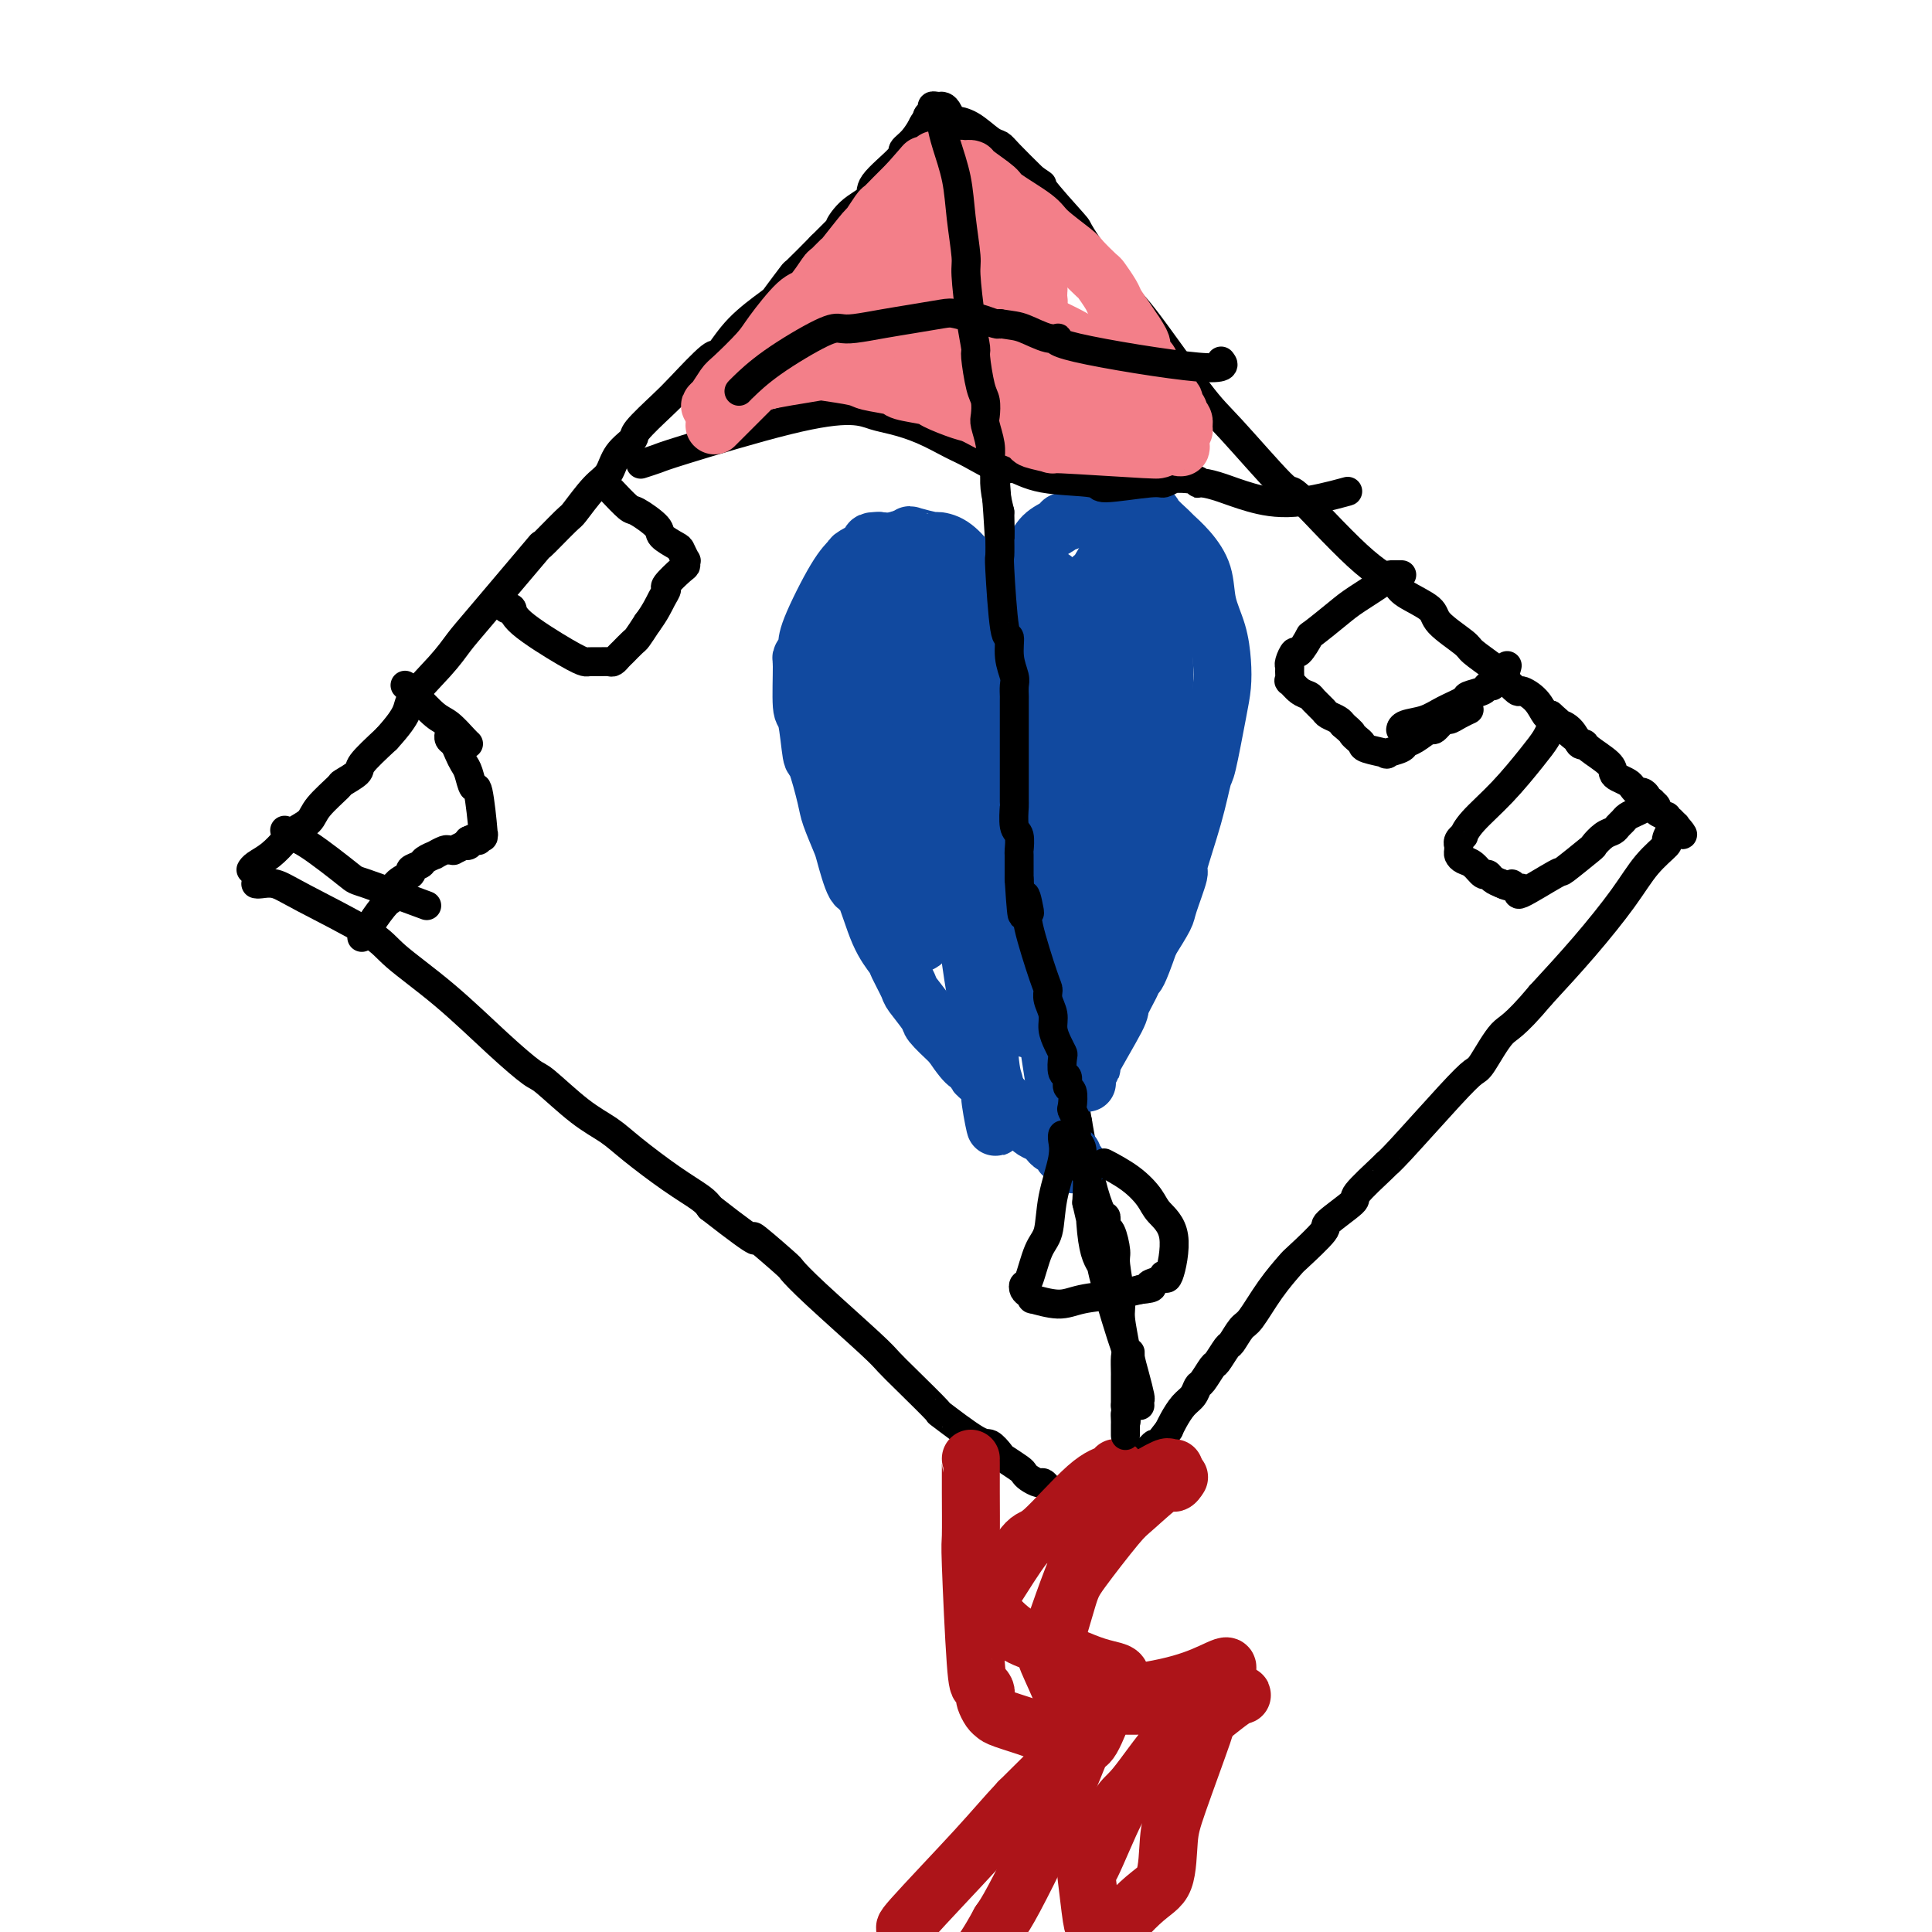 <svg viewBox='0 0 400 400' version='1.1' xmlns='http://www.w3.org/2000/svg' xmlns:xlink='http://www.w3.org/1999/xlink'><g fill='none' stroke='#000000' stroke-width='6' stroke-linecap='round' stroke-linejoin='round'><path d='M52,180c0.001,-0.001 0.002,-0.003 0,0c-0.002,0.003 -0.006,0.010 0,0c0.006,-0.010 0.022,-0.037 0,0c-0.022,0.037 -0.082,0.137 0,0c0.082,-0.137 0.305,-0.512 1,-1c0.695,-0.488 1.860,-1.091 3,-2c1.140,-0.909 2.254,-2.125 3,-3c0.746,-0.875 1.125,-1.410 2,-2c0.875,-0.590 2.246,-1.237 3,-2c0.754,-0.763 0.892,-1.644 2,-3c1.108,-1.356 3.186,-3.186 4,-4c0.814,-0.814 0.362,-0.610 1,-1c0.638,-0.390 2.364,-1.374 3,-2c0.636,-0.626 0.182,-0.893 1,-2c0.818,-1.107 2.909,-3.053 5,-5'/><path d='M80,153c5.156,-5.634 4.047,-6.221 5,-8c0.953,-1.779 3.970,-4.752 6,-7c2.030,-2.248 3.073,-3.773 4,-5c0.927,-1.227 1.737,-2.156 5,-6c3.263,-3.844 8.978,-10.602 11,-13c2.022,-2.398 0.352,-0.437 1,-1c0.648,-0.563 3.614,-3.652 5,-5c1.386,-1.348 1.192,-0.956 2,-2c0.808,-1.044 2.619,-3.523 4,-5c1.381,-1.477 2.334,-1.953 3,-3c0.666,-1.047 1.046,-2.664 2,-4c0.954,-1.336 2.483,-2.391 3,-3c0.517,-0.609 0.020,-0.772 1,-2c0.980,-1.228 3.435,-3.520 5,-5c1.565,-1.480 2.241,-2.148 4,-4c1.759,-1.852 4.602,-4.888 6,-6c1.398,-1.112 1.353,-0.299 2,-1c0.647,-0.701 1.988,-2.916 4,-5c2.012,-2.084 4.697,-4.036 6,-5c1.303,-0.964 1.226,-0.939 2,-2c0.774,-1.061 2.401,-3.209 3,-4c0.599,-0.791 0.171,-0.226 1,-1c0.829,-0.774 2.914,-2.887 5,-5'/><path d='M170,51c7.348,-7.417 4.719,-4.460 4,-4c-0.719,0.460 0.471,-1.578 2,-3c1.529,-1.422 3.396,-2.228 4,-3c0.604,-0.772 -0.055,-1.510 1,-3c1.055,-1.490 3.825,-3.733 5,-5c1.175,-1.267 0.757,-1.558 1,-2c0.243,-0.442 1.149,-1.033 2,-2c0.851,-0.967 1.648,-2.308 2,-3c0.352,-0.692 0.260,-0.736 1,-1c0.740,-0.264 2.311,-0.749 3,-1c0.689,-0.251 0.495,-0.267 1,0c0.505,0.267 1.707,0.817 2,1c0.293,0.183 -0.324,0.000 0,0c0.324,-0.000 1.590,0.182 3,1c1.410,0.818 2.966,2.271 4,3c1.034,0.729 1.548,0.735 2,1c0.452,0.265 0.844,0.790 2,2c1.156,1.210 3.078,3.105 5,5'/><path d='M214,37c3.034,2.048 1.119,0.669 2,2c0.881,1.331 4.556,5.371 6,7c1.444,1.629 0.655,0.847 2,3c1.345,2.153 4.823,7.241 7,10c2.177,2.759 3.052,3.190 6,7c2.948,3.810 7.970,10.999 11,15c3.030,4.001 4.070,4.814 7,8c2.930,3.186 7.750,8.744 10,11c2.250,2.256 1.930,1.209 3,2c1.070,0.791 3.529,3.418 6,6c2.471,2.582 4.953,5.118 7,7c2.047,1.882 3.658,3.111 5,4c1.342,0.889 2.416,1.439 3,2c0.584,0.561 0.678,1.132 2,2c1.322,0.868 3.871,2.032 5,3c1.129,0.968 0.839,1.738 2,3c1.161,1.262 3.772,3.015 5,4c1.228,0.985 1.073,1.201 2,2c0.927,0.799 2.938,2.180 4,3c1.062,0.820 1.177,1.078 2,2c0.823,0.922 2.353,2.507 3,3c0.647,0.493 0.411,-0.105 1,0c0.589,0.105 2.005,0.913 3,2c0.995,1.087 1.570,2.453 2,3c0.430,0.547 0.715,0.273 1,0'/><path d='M321,148c9.310,8.154 4.586,4.540 3,3c-1.586,-1.540 -0.032,-1.006 1,0c1.032,1.006 1.544,2.483 2,3c0.456,0.517 0.856,0.075 1,0c0.144,-0.075 0.031,0.218 1,1c0.969,0.782 3.019,2.055 4,3c0.981,0.945 0.893,1.564 1,2c0.107,0.436 0.410,0.691 1,1c0.590,0.309 1.469,0.674 2,1c0.531,0.326 0.716,0.613 1,1c0.284,0.387 0.669,0.874 1,1c0.331,0.126 0.609,-0.111 1,0c0.391,0.111 0.894,0.569 1,1c0.106,0.431 -0.184,0.836 0,1c0.184,0.164 0.842,0.086 1,0c0.158,-0.086 -0.183,-0.182 0,0c0.183,0.182 0.890,0.641 1,1c0.110,0.359 -0.377,0.618 0,1c0.377,0.382 1.618,0.886 2,1c0.382,0.114 -0.094,-0.163 0,0c0.094,0.163 0.757,0.765 1,1c0.243,0.235 0.065,0.102 0,0c-0.065,-0.102 -0.019,-0.172 0,0c0.019,0.172 0.009,0.586 0,1'/><path d='M346,171c4.094,3.558 1.829,0.953 1,0c-0.829,-0.953 -0.222,-0.255 0,0c0.222,0.255 0.059,0.067 0,0c-0.059,-0.067 -0.015,-0.014 0,0c0.015,0.014 0.002,-0.012 0,0c-0.002,0.012 0.009,0.063 0,0c-0.009,-0.063 -0.038,-0.240 0,0c0.038,0.240 0.142,0.898 0,1c-0.142,0.102 -0.530,-0.350 -1,0c-0.470,0.350 -1.021,1.503 -1,2c0.021,0.497 0.613,0.338 0,1c-0.613,0.662 -2.432,2.147 -4,4c-1.568,1.853 -2.884,4.076 -5,7c-2.116,2.924 -5.033,6.550 -8,10c-2.967,3.450 -5.983,6.725 -9,10'/><path d='M319,206c-5.768,6.885 -6.687,6.597 -8,8c-1.313,1.403 -3.021,4.495 -4,6c-0.979,1.505 -1.227,1.421 -2,2c-0.773,0.579 -2.069,1.819 -5,5c-2.931,3.181 -7.498,8.302 -10,11c-2.502,2.698 -2.938,2.972 -3,3c-0.062,0.028 0.251,-0.190 -1,1c-1.251,1.190 -4.066,3.787 -5,5c-0.934,1.213 0.012,1.043 -1,2c-1.012,0.957 -3.981,3.040 -5,4c-1.019,0.960 -0.087,0.797 -1,2c-0.913,1.203 -3.672,3.773 -5,5c-1.328,1.227 -1.224,1.110 -2,2c-0.776,0.890 -2.430,2.785 -4,5c-1.570,2.215 -3.055,4.748 -4,6c-0.945,1.252 -1.351,1.222 -2,2c-0.649,0.778 -1.539,2.363 -2,3c-0.461,0.637 -0.491,0.327 -1,1c-0.509,0.673 -1.498,2.330 -2,3c-0.502,0.670 -0.519,0.352 -1,1c-0.481,0.648 -1.428,2.260 -2,3c-0.572,0.740 -0.769,0.607 -1,1c-0.231,0.393 -0.495,1.312 -1,2c-0.505,0.688 -1.251,1.147 -2,2c-0.749,0.853 -1.500,2.101 -2,3c-0.500,0.899 -0.750,1.450 -1,2'/><path d='M242,296c-4.425,5.813 -2.989,3.347 -3,3c-0.011,-0.347 -1.470,1.427 -2,2c-0.530,0.573 -0.131,-0.055 -1,1c-0.869,1.055 -3.006,3.793 -4,5c-0.994,1.207 -0.844,0.883 -1,1c-0.156,0.117 -0.619,0.675 -1,1c-0.381,0.325 -0.681,0.417 -1,1c-0.319,0.583 -0.659,1.658 -1,2c-0.341,0.342 -0.684,-0.048 -1,0c-0.316,0.048 -0.607,0.535 -1,1c-0.393,0.465 -0.890,0.909 -1,1c-0.110,0.091 0.166,-0.172 0,0c-0.166,0.172 -0.776,0.777 -1,1c-0.224,0.223 -0.064,0.064 0,0c0.064,-0.064 0.032,-0.032 0,0'/><path d='M53,183c-0.003,-0.001 -0.006,-0.002 0,0c0.006,0.002 0.023,0.006 0,0c-0.023,-0.006 -0.084,-0.021 0,0c0.084,0.021 0.313,0.078 1,0c0.687,-0.078 1.830,-0.290 3,0c1.170,0.290 2.365,1.083 6,3c3.635,1.917 9.709,4.959 13,7c3.291,2.041 3.798,3.081 6,5c2.202,1.919 6.100,4.715 10,8c3.900,3.285 7.803,7.057 11,10c3.197,2.943 5.688,5.058 7,6c1.312,0.942 1.444,0.713 3,2c1.556,1.287 4.535,4.092 7,6c2.465,1.908 4.415,2.920 6,4c1.585,1.080 2.806,2.228 5,4c2.194,1.772 5.360,4.169 8,6c2.640,1.831 4.754,3.094 6,4c1.246,0.906 1.623,1.453 2,2'/><path d='M147,250c12.681,9.895 8.882,6.132 9,6c0.118,-0.132 4.152,3.367 6,5c1.848,1.633 1.509,1.399 2,2c0.491,0.601 1.811,2.037 5,5c3.189,2.963 8.245,7.455 11,10c2.755,2.545 3.207,3.145 4,4c0.793,0.855 1.927,1.964 4,4c2.073,2.036 5.085,4.997 6,6c0.915,1.003 -0.265,0.046 1,1c1.265,0.954 4.976,3.817 7,5c2.024,1.183 2.360,0.684 3,1c0.640,0.316 1.585,1.446 2,2c0.415,0.554 0.300,0.531 1,1c0.700,0.469 2.215,1.431 3,2c0.785,0.569 0.840,0.744 1,1c0.160,0.256 0.424,0.593 1,1c0.576,0.407 1.464,0.883 2,1c0.536,0.117 0.721,-0.126 1,0c0.279,0.126 0.652,0.621 1,1c0.348,0.379 0.671,0.640 1,1c0.329,0.360 0.666,0.817 1,1c0.334,0.183 0.667,0.091 1,0'/><path d='M220,310c4.190,3.012 1.667,1.542 1,1c-0.667,-0.542 0.524,-0.155 1,0c0.476,0.155 0.238,0.077 0,0'/></g>
<g fill='none' stroke='#AD1419' stroke-width='12' stroke-linecap='round' stroke-linejoin='round'><path d='M201,302c0.000,0.001 0.000,0.001 0,0c-0.000,-0.001 -0.001,-0.004 0,0c0.001,0.004 0.003,0.015 0,1c-0.003,0.985 -0.012,2.943 0,6c0.012,3.057 0.045,7.214 0,9c-0.045,1.786 -0.170,1.200 0,6c0.170,4.800 0.633,14.987 1,20c0.367,5.013 0.637,4.852 1,5c0.363,0.148 0.819,0.603 1,1c0.181,0.397 0.089,0.735 0,1c-0.089,0.265 -0.174,0.456 0,1c0.174,0.544 0.607,1.441 1,2c0.393,0.559 0.746,0.781 1,1c0.254,0.219 0.407,0.436 2,1c1.593,0.564 4.625,1.477 6,2c1.375,0.523 1.095,0.658 2,1c0.905,0.342 2.997,0.893 4,1c1.003,0.107 0.918,-0.229 1,0c0.082,0.229 0.330,1.023 1,1c0.670,-0.023 1.763,-0.864 0,1c-1.763,1.864 -6.381,6.432 -11,11'/><path d='M211,373c-2.967,3.146 -4.886,5.512 -9,10c-4.114,4.488 -10.423,11.098 -13,14c-2.577,2.902 -1.423,2.098 -1,2c0.423,-0.098 0.114,0.512 0,1c-0.114,0.488 -0.033,0.854 0,1c0.033,0.146 0.016,0.073 0,0'/><path d='M231,304c0.002,-0.007 0.004,-0.013 0,0c-0.004,0.013 -0.015,0.047 0,0c0.015,-0.047 0.054,-0.175 0,0c-0.054,0.175 -0.203,0.652 -1,1c-0.797,0.348 -2.242,0.565 -5,3c-2.758,2.435 -6.830,7.086 -9,9c-2.170,1.914 -2.438,1.091 -4,3c-1.562,1.909 -4.418,6.550 -6,9c-1.582,2.450 -1.889,2.709 -1,4c0.889,1.291 2.973,3.615 5,5c2.027,1.385 3.996,1.832 7,3c3.004,1.168 7.044,3.056 10,4c2.956,0.944 4.828,0.942 5,2c0.172,1.058 -1.358,3.175 -2,4c-0.642,0.825 -0.398,0.360 -1,2c-0.602,1.640 -2.052,5.387 -3,7c-0.948,1.613 -1.395,1.092 -2,2c-0.605,0.908 -1.369,3.243 -3,7c-1.631,3.757 -4.128,8.935 -5,11c-0.872,2.065 -0.119,1.018 -1,3c-0.881,1.982 -3.394,6.995 -5,10c-1.606,3.005 -2.303,4.003 -3,5'/><path d='M207,398c-5.155,9.464 -5.542,7.625 -7,8c-1.458,0.375 -3.988,2.964 -5,4c-1.012,1.036 -0.506,0.518 0,0'/><path d='M243,304c-0.032,0.005 -0.063,0.010 0,0c0.063,-0.010 0.221,-0.034 0,0c-0.221,0.034 -0.821,0.127 -1,0c-0.179,-0.127 0.065,-0.475 -1,0c-1.065,0.475 -3.437,1.774 -5,3c-1.563,1.226 -2.316,2.378 -4,4c-1.684,1.622 -4.299,3.714 -7,9c-2.701,5.286 -5.490,13.765 -7,18c-1.510,4.235 -1.743,4.226 -1,6c0.743,1.774 2.460,5.331 3,7c0.540,1.669 -0.097,1.450 3,1c3.097,-0.450 9.928,-1.133 15,-2c5.072,-0.867 8.385,-1.919 11,-3c2.615,-1.081 4.534,-2.189 5,-2c0.466,0.189 -0.519,1.677 -1,2c-0.481,0.323 -0.458,-0.519 -1,1c-0.542,1.519 -1.649,5.397 -2,7c-0.351,1.603 0.053,0.929 -1,4c-1.053,3.071 -3.564,9.886 -5,14c-1.436,4.114 -1.797,5.525 -2,8c-0.203,2.475 -0.247,6.012 -1,8c-0.753,1.988 -2.215,2.425 -5,5c-2.785,2.575 -6.892,7.287 -11,12'/><path d='M225,406c-3.979,3.496 -5.928,3.735 -7,4c-1.072,0.265 -1.267,0.556 -2,1c-0.733,0.444 -2.005,1.043 -3,1c-0.995,-0.043 -1.713,-0.726 -2,-1c-0.287,-0.274 -0.144,-0.137 0,0'/><path d='M244,306c0.096,-0.150 0.193,-0.300 0,0c-0.193,0.300 -0.675,1.049 -1,1c-0.325,-0.049 -0.495,-0.897 -2,0c-1.505,0.897 -4.347,3.540 -6,5c-1.653,1.460 -2.118,1.738 -4,4c-1.882,2.262 -5.181,6.508 -7,9c-1.819,2.492 -2.157,3.232 -3,6c-0.843,2.768 -2.191,7.566 -3,10c-0.809,2.434 -1.080,2.505 0,4c1.080,1.495 3.509,4.416 5,6c1.491,1.584 2.044,1.832 5,2c2.956,0.168 8.316,0.256 11,0c2.684,-0.256 2.691,-0.855 5,-1c2.309,-0.145 6.921,0.165 9,0c2.079,-0.165 1.624,-0.805 2,-1c0.376,-0.195 1.584,0.057 2,0c0.416,-0.057 0.042,-0.421 -2,1c-2.042,1.421 -5.752,4.628 -8,6c-2.248,1.372 -3.034,0.910 -5,3c-1.966,2.090 -5.112,6.733 -7,9c-1.888,2.267 -2.518,2.160 -4,5c-1.482,2.840 -3.815,8.628 -5,11c-1.185,2.372 -1.222,1.328 -1,3c0.222,1.672 0.703,6.062 1,8c0.297,1.938 0.408,1.425 1,3c0.592,1.575 1.664,5.236 2,7c0.336,1.764 -0.063,1.629 0,3c0.063,1.371 0.590,4.249 1,6c0.410,1.751 0.705,2.376 1,3'/><path d='M231,419c1.047,6.207 1.164,5.226 1,5c-0.164,-0.226 -0.607,0.304 0,1c0.607,0.696 2.266,1.558 3,2c0.734,0.442 0.544,0.465 1,1c0.456,0.535 1.559,1.581 2,2c0.441,0.419 0.221,0.209 0,0'/></g>
<g fill='none' stroke='#000000' stroke-width='6' stroke-linecap='round' stroke-linejoin='round'><path d='M189,31c-0.007,-0.028 -0.013,-0.057 0,0c0.013,0.057 0.046,0.198 0,0c-0.046,-0.198 -0.171,-0.736 0,-1c0.171,-0.264 0.638,-0.256 1,-1c0.362,-0.744 0.618,-2.242 1,-3c0.382,-0.758 0.890,-0.778 1,-1c0.110,-0.222 -0.176,-0.648 0,-1c0.176,-0.352 0.816,-0.630 1,-1c0.184,-0.370 -0.089,-0.831 0,-1c0.089,-0.169 0.538,-0.047 1,0c0.462,0.047 0.936,0.018 1,0c0.064,-0.018 -0.282,-0.025 0,0c0.282,0.025 1.191,0.084 2,3c0.809,2.916 1.517,8.690 2,12c0.483,3.310 0.742,4.155 1,5'/><path d='M200,42c1.353,7.127 3.236,16.443 4,23c0.764,6.557 0.411,10.355 1,20c0.589,9.645 2.121,25.137 2,31c-0.121,5.863 -1.897,2.097 1,23c2.897,20.903 10.465,66.475 14,87c3.535,20.525 3.038,16.005 3,15c-0.038,-1.005 0.385,1.507 1,4c0.615,2.493 1.423,4.969 2,6c0.577,1.031 0.924,0.617 1,1c0.076,0.383 -0.119,1.562 0,2c0.119,0.438 0.553,0.133 1,1c0.447,0.867 0.908,2.905 1,4c0.092,1.095 -0.186,1.247 0,3c0.186,1.753 0.834,5.108 1,7c0.166,1.892 -0.152,2.323 0,4c0.152,1.677 0.773,4.601 1,6c0.227,1.399 0.061,1.273 0,2c-0.061,0.727 -0.016,2.308 0,3c0.016,0.692 0.004,0.496 0,1c-0.004,0.504 -0.001,1.710 0,2c0.001,0.290 0.000,-0.335 0,0c-0.000,0.335 -0.000,1.629 0,2c0.000,0.371 0.000,-0.180 0,0c-0.000,0.180 -0.000,1.090 0,2'/><path d='M233,291c0.309,5.350 0.083,2.726 0,2c-0.083,-0.726 -0.022,0.444 0,1c0.022,0.556 0.006,0.496 0,1c-0.006,0.504 -0.002,1.573 0,2c0.002,0.427 0.001,0.214 0,0'/></g>
<g fill='none' stroke='#11499F' stroke-width='12' stroke-linecap='round' stroke-linejoin='round'><path d='M204,127c-0.002,-0.018 -0.004,-0.035 0,0c0.004,0.035 0.014,0.124 0,0c-0.014,-0.124 -0.050,-0.461 0,-1c0.050,-0.539 0.187,-1.280 0,-2c-0.187,-0.720 -0.700,-1.419 -1,-2c-0.300,-0.581 -0.389,-1.046 -1,-2c-0.611,-0.954 -1.743,-2.398 -2,-3c-0.257,-0.602 0.361,-0.361 0,-1c-0.361,-0.639 -1.702,-2.158 -3,-3c-1.298,-0.842 -2.553,-1.006 -3,-1c-0.447,0.006 -0.087,0.184 -1,0c-0.913,-0.184 -3.100,-0.730 -4,-1c-0.900,-0.270 -0.511,-0.265 -1,0c-0.489,0.265 -1.854,0.790 -3,1c-1.146,0.210 -2.073,0.105 -3,0'/><path d='M182,112c-2.600,-0.040 -1.601,0.359 -2,1c-0.399,0.641 -2.197,1.522 -3,2c-0.803,0.478 -0.611,0.552 -1,1c-0.389,0.448 -1.358,1.268 -3,4c-1.642,2.732 -3.957,7.374 -5,10c-1.043,2.626 -0.812,3.236 -1,4c-0.188,0.764 -0.793,1.681 -1,2c-0.207,0.319 -0.015,0.041 0,2c0.015,1.959 -0.147,6.156 0,8c0.147,1.844 0.601,1.334 1,3c0.399,1.666 0.741,5.507 1,7c0.259,1.493 0.436,0.636 1,2c0.564,1.364 1.516,4.948 2,7c0.484,2.052 0.499,2.571 1,4c0.501,1.429 1.488,3.767 2,5c0.512,1.233 0.551,1.360 1,3c0.449,1.640 1.309,4.793 2,6c0.691,1.207 1.212,0.467 2,2c0.788,1.533 1.844,5.339 3,8c1.156,2.661 2.412,4.177 3,5c0.588,0.823 0.508,0.953 1,2c0.492,1.047 1.554,3.010 2,4c0.446,0.990 0.274,1.008 1,2c0.726,0.992 2.349,2.959 3,4c0.651,1.041 0.329,1.154 1,2c0.671,0.846 2.336,2.423 4,4'/><path d='M197,216c3.944,5.894 3.802,4.128 4,4c0.198,-0.128 0.734,1.380 1,2c0.266,0.620 0.260,0.351 2,2c1.740,1.649 5.226,5.215 7,7c1.774,1.785 1.837,1.789 2,2c0.163,0.211 0.424,0.630 1,1c0.576,0.370 1.465,0.690 2,1c0.535,0.310 0.717,0.609 1,1c0.283,0.391 0.667,0.876 1,1c0.333,0.124 0.615,-0.111 1,0c0.385,0.111 0.874,0.568 1,1c0.126,0.432 -0.111,0.837 0,1c0.111,0.163 0.569,0.082 1,0c0.431,-0.082 0.833,-0.166 1,0c0.167,0.166 0.097,0.580 0,1c-0.097,0.420 -0.222,0.844 0,1c0.222,0.156 0.791,0.042 1,0c0.209,-0.042 0.060,-0.012 0,0c-0.060,0.012 -0.030,0.006 0,0'/><path d='M204,129c0.016,-0.040 0.031,-0.079 0,0c-0.031,0.079 -0.109,0.277 0,0c0.109,-0.277 0.404,-1.027 1,-2c0.596,-0.973 1.493,-2.167 2,-3c0.507,-0.833 0.624,-1.305 1,-2c0.376,-0.695 1.011,-1.615 2,-3c0.989,-1.385 2.331,-3.237 3,-4c0.669,-0.763 0.666,-0.438 1,-1c0.334,-0.562 1.007,-2.011 2,-3c0.993,-0.989 2.308,-1.519 3,-2c0.692,-0.481 0.763,-0.912 1,-1c0.237,-0.088 0.641,0.169 1,0c0.359,-0.169 0.674,-0.762 1,-1c0.326,-0.238 0.663,-0.119 1,0'/><path d='M223,107c1.287,-0.860 1.005,-1.012 1,-1c-0.005,0.012 0.269,0.186 1,0c0.731,-0.186 1.920,-0.733 2,-1c0.080,-0.267 -0.947,-0.256 1,0c1.947,0.256 6.870,0.756 9,1c2.130,0.244 1.467,0.233 2,1c0.533,0.767 2.260,2.311 3,3c0.740,0.689 0.492,0.524 1,1c0.508,0.476 1.772,1.592 3,3c1.228,1.408 2.421,3.107 3,5c0.579,1.893 0.546,3.981 1,6c0.454,2.019 1.397,3.971 2,6c0.603,2.029 0.867,4.136 1,6c0.133,1.864 0.136,3.486 0,5c-0.136,1.514 -0.413,2.919 -1,6c-0.587,3.081 -1.486,7.839 -2,10c-0.514,2.161 -0.642,1.724 -1,3c-0.358,1.276 -0.945,4.265 -2,8c-1.055,3.735 -2.578,8.216 -3,10c-0.422,1.784 0.258,0.870 0,2c-0.258,1.130 -1.454,4.304 -2,6c-0.546,1.696 -0.442,1.913 -1,3c-0.558,1.087 -1.779,3.043 -3,5'/><path d='M238,195c-2.509,7.250 -2.783,6.876 -3,7c-0.217,0.124 -0.379,0.747 -1,2c-0.621,1.253 -1.701,3.136 -2,4c-0.299,0.864 0.183,0.708 -1,3c-1.183,2.292 -4.030,7.031 -5,9c-0.970,1.969 -0.064,1.167 0,1c0.064,-0.167 -0.713,0.301 -1,1c-0.287,0.699 -0.082,1.628 0,2c0.082,0.372 0.041,0.186 0,0'/><path d='M216,124c-0.000,-0.000 -0.000,-0.000 0,0c0.000,0.000 0.000,0.000 0,0c-0.000,-0.000 -0.000,-0.001 0,0c0.000,0.001 0.001,0.003 0,0c-0.001,-0.003 -0.002,-0.011 0,0c0.002,0.011 0.007,0.040 0,0c-0.007,-0.040 -0.027,-0.151 0,0c0.027,0.151 0.100,0.564 0,1c-0.100,0.436 -0.374,0.897 0,3c0.374,2.103 1.397,5.850 2,10c0.603,4.150 0.786,8.704 1,11c0.214,2.296 0.457,2.335 1,5c0.543,2.665 1.384,7.955 2,11c0.616,3.045 1.006,3.843 1,5c-0.006,1.157 -0.409,2.671 0,5c0.409,2.329 1.630,5.471 2,7c0.370,1.529 -0.112,1.445 0,3c0.112,1.555 0.818,4.750 1,6c0.182,1.250 -0.162,0.554 0,1c0.162,0.446 0.828,2.032 1,3c0.172,0.968 -0.150,1.317 0,2c0.150,0.683 0.773,1.700 1,2c0.227,0.300 0.058,-0.116 0,0c-0.058,0.116 -0.004,0.763 0,1c0.004,0.237 -0.040,0.064 0,0c0.040,-0.064 0.165,-0.017 0,-1c-0.165,-0.983 -0.618,-2.995 -1,-6c-0.382,-3.005 -0.691,-7.002 -1,-11'/><path d='M226,182c-0.430,-4.799 -0.505,-8.297 -1,-13c-0.495,-4.703 -1.411,-10.610 -2,-14c-0.589,-3.390 -0.851,-4.264 -1,-6c-0.149,-1.736 -0.183,-4.334 -1,-9c-0.817,-4.666 -2.415,-11.402 -3,-14c-0.585,-2.598 -0.157,-1.060 0,-1c0.157,0.060 0.043,-1.357 0,-2c-0.043,-0.643 -0.013,-0.511 0,-1c0.013,-0.489 0.011,-1.597 0,-2c-0.011,-0.403 -0.029,-0.100 0,0c0.029,0.100 0.106,-0.004 0,0c-0.106,0.004 -0.393,0.116 0,2c0.393,1.884 1.467,5.539 2,7c0.533,1.461 0.525,0.729 1,4c0.475,3.271 1.433,10.545 2,14c0.567,3.455 0.743,3.092 1,7c0.257,3.908 0.594,12.088 1,16c0.406,3.912 0.879,3.558 1,6c0.121,2.442 -0.111,7.681 0,10c0.111,2.319 0.566,1.720 1,3c0.434,1.280 0.848,4.440 1,6c0.152,1.560 0.041,1.521 0,2c-0.041,0.479 -0.011,1.475 0,2c0.011,0.525 0.003,0.579 0,1c-0.003,0.421 -0.002,1.211 0,2'/><path d='M228,202c1.548,13.398 0.417,5.893 0,3c-0.417,-2.893 -0.119,-1.175 0,0c0.119,1.175 0.060,1.808 0,2c-0.060,0.192 -0.121,-0.055 0,0c0.121,0.055 0.426,0.413 0,1c-0.426,0.587 -1.582,1.403 -2,1c-0.418,-0.403 -0.099,-2.024 0,-3c0.099,-0.976 -0.021,-1.307 0,-3c0.021,-1.693 0.185,-4.747 0,-9c-0.185,-4.253 -0.718,-9.705 -1,-12c-0.282,-2.295 -0.312,-1.433 0,-6c0.312,-4.567 0.965,-14.562 1,-19c0.035,-4.438 -0.547,-3.320 0,-6c0.547,-2.680 2.222,-9.159 3,-12c0.778,-2.841 0.657,-2.042 1,-4c0.343,-1.958 1.150,-6.671 2,-10c0.850,-3.329 1.743,-5.274 2,-7c0.257,-1.726 -0.123,-3.232 0,-4c0.123,-0.768 0.750,-0.799 1,-1c0.250,-0.201 0.122,-0.573 0,-1c-0.122,-0.427 -0.239,-0.908 0,-1c0.239,-0.092 0.834,0.206 1,0c0.166,-0.206 -0.095,-0.916 0,0c0.095,0.916 0.548,3.458 1,6'/><path d='M237,117c0.928,3.278 2.249,8.471 3,16c0.751,7.529 0.933,17.392 1,22c0.067,4.608 0.018,3.962 0,8c-0.018,4.038 -0.005,12.760 0,16c0.005,3.240 0.001,0.997 0,0c-0.001,-0.997 -0.000,-0.749 0,-1c0.000,-0.251 0.001,-1.001 0,-2c-0.001,-0.999 -0.002,-2.246 0,-7c0.002,-4.754 0.006,-13.014 0,-17c-0.006,-3.986 -0.024,-3.700 0,-6c0.024,-2.300 0.090,-7.188 0,-11c-0.090,-3.812 -0.335,-6.547 -1,-8c-0.665,-1.453 -1.751,-1.622 -2,-2c-0.249,-0.378 0.338,-0.964 0,-2c-0.338,-1.036 -1.600,-2.522 -2,-3c-0.400,-0.478 0.063,0.051 0,0c-0.063,-0.051 -0.651,-0.683 -1,-1c-0.349,-0.317 -0.460,-0.318 -1,0c-0.540,0.318 -1.508,0.954 -2,1c-0.492,0.046 -0.508,-0.499 -1,1c-0.492,1.499 -1.462,5.041 -2,7c-0.538,1.959 -0.645,2.335 -1,5c-0.355,2.665 -0.959,7.619 -1,11c-0.041,3.381 0.479,5.191 1,7'/><path d='M228,151c0.581,7.276 2.535,13.967 4,18c1.465,4.033 2.441,5.409 3,6c0.559,0.591 0.701,0.396 1,1c0.299,0.604 0.756,2.005 1,2c0.244,-0.005 0.277,-1.416 0,-4c-0.277,-2.584 -0.863,-6.342 -1,-9c-0.137,-2.658 0.175,-4.218 0,-6c-0.175,-1.782 -0.835,-3.788 -1,-7c-0.165,-3.212 0.167,-7.631 0,-14c-0.167,-6.369 -0.833,-14.687 -1,-18c-0.167,-3.313 0.165,-1.622 0,-2c-0.165,-0.378 -0.827,-2.827 -1,-4c-0.173,-1.173 0.142,-1.070 0,-1c-0.142,0.070 -0.741,0.106 -1,0c-0.259,-0.106 -0.178,-0.354 0,-1c0.178,-0.646 0.452,-1.690 -1,1c-1.452,2.690 -4.630,9.113 -6,12c-1.370,2.887 -0.930,2.237 -1,5c-0.070,2.763 -0.649,8.939 -1,12c-0.351,3.061 -0.476,3.006 0,6c0.476,2.994 1.551,9.037 2,12c0.449,2.963 0.271,2.847 1,4c0.729,1.153 2.364,3.577 4,6'/><path d='M230,170c1.925,5.256 3.237,4.396 4,4c0.763,-0.396 0.978,-0.328 1,0c0.022,0.328 -0.147,0.918 0,1c0.147,0.082 0.612,-0.342 1,0c0.388,0.342 0.699,1.450 1,1c0.301,-0.450 0.592,-2.458 1,-1c0.408,1.458 0.933,6.382 1,-2c0.067,-8.382 -0.324,-30.071 -1,-40c-0.676,-9.929 -1.637,-8.099 -3,-9c-1.363,-0.901 -3.127,-4.532 -4,-6c-0.873,-1.468 -0.853,-0.774 -1,-1c-0.147,-0.226 -0.461,-1.373 -1,-1c-0.539,0.373 -1.303,2.267 -2,3c-0.697,0.733 -1.325,0.304 -2,4c-0.675,3.696 -1.396,11.517 -2,17c-0.604,5.483 -1.092,8.627 0,16c1.092,7.373 3.764,18.974 5,24c1.236,5.026 1.036,3.477 2,5c0.964,1.523 3.094,6.120 4,8c0.906,1.880 0.590,1.045 1,1c0.410,-0.045 1.546,0.702 2,1c0.454,0.298 0.227,0.149 0,0'/><path d='M191,116c0.004,0.115 0.009,0.229 0,0c-0.009,-0.229 -0.030,-0.803 0,0c0.030,0.803 0.112,2.982 0,4c-0.112,1.018 -0.418,0.877 -1,4c-0.582,3.123 -1.439,9.512 -2,17c-0.561,7.488 -0.827,16.076 -1,23c-0.173,6.924 -0.253,12.185 0,16c0.253,3.815 0.837,6.184 1,8c0.163,1.816 -0.097,3.077 0,4c0.097,0.923 0.551,1.506 1,2c0.449,0.494 0.894,0.898 1,1c0.106,0.102 -0.128,-0.099 0,0c0.128,0.099 0.618,0.496 1,0c0.382,-0.496 0.656,-1.887 1,-4c0.344,-2.113 0.758,-4.950 1,-8c0.242,-3.050 0.311,-6.315 0,-11c-0.311,-4.685 -1.001,-10.792 -1,-14c0.001,-3.208 0.693,-3.518 0,-7c-0.693,-3.482 -2.769,-10.138 -4,-14c-1.231,-3.862 -1.615,-4.931 -2,-6'/><path d='M186,131c-1.028,-3.361 -0.599,-1.765 -1,-2c-0.401,-0.235 -1.631,-2.301 -2,-3c-0.369,-0.699 0.122,-0.031 0,0c-0.122,0.031 -0.857,-0.575 -1,-2c-0.143,-1.425 0.305,-3.669 0,0c-0.305,3.669 -1.365,13.251 -2,20c-0.635,6.749 -0.847,10.664 -1,13c-0.153,2.336 -0.247,3.091 0,6c0.247,2.909 0.834,7.970 1,10c0.166,2.030 -0.090,1.027 0,2c0.090,0.973 0.527,3.922 1,5c0.473,1.078 0.981,0.286 1,0c0.019,-0.286 -0.453,-0.066 0,0c0.453,0.066 1.830,-0.022 3,-2c1.170,-1.978 2.133,-5.847 3,-9c0.867,-3.153 1.637,-5.590 2,-9c0.363,-3.410 0.318,-7.792 0,-11c-0.318,-3.208 -0.910,-5.241 -2,-8c-1.090,-2.759 -2.678,-6.243 -4,-8c-1.322,-1.757 -2.378,-1.788 -3,-2c-0.622,-0.212 -0.811,-0.606 -1,-1'/><path d='M180,130c-1.962,-3.202 -1.868,-1.706 -2,-1c-0.132,0.706 -0.490,0.622 -1,2c-0.510,1.378 -1.173,4.216 -2,4c-0.827,-0.216 -1.820,-3.488 0,3c1.820,6.488 6.452,22.734 9,29c2.548,6.266 3.013,2.550 4,2c0.987,-0.550 2.498,2.066 3,3c0.502,0.934 -0.005,0.187 0,0c0.005,-0.187 0.522,0.186 1,0c0.478,-0.186 0.916,-0.932 1,-1c0.084,-0.068 -0.188,0.543 0,-1c0.188,-1.543 0.835,-5.238 1,-7c0.165,-1.762 -0.151,-1.590 0,-4c0.151,-2.410 0.769,-7.403 1,-10c0.231,-2.597 0.075,-2.798 0,-5c-0.075,-2.202 -0.069,-6.404 0,-8c0.069,-1.596 0.201,-0.585 0,-1c-0.201,-0.415 -0.734,-2.256 -1,-3c-0.266,-0.744 -0.265,-0.392 0,0c0.265,0.392 0.796,0.822 1,1c0.204,0.178 0.082,0.103 0,2c-0.082,1.897 -0.125,5.766 0,8c0.125,2.234 0.418,2.832 1,7c0.582,4.168 1.452,11.905 2,17c0.548,5.095 0.774,7.547 1,10'/><path d='M199,177c0.979,10.525 0.928,14.339 2,22c1.072,7.661 3.268,19.169 4,24c0.732,4.831 0.001,2.986 0,4c-0.001,1.014 0.729,4.888 1,6c0.271,1.112 0.083,-0.538 0,-1c-0.083,-0.462 -0.061,0.263 0,-1c0.061,-1.263 0.161,-4.515 0,-6c-0.161,-1.485 -0.582,-1.204 -1,-5c-0.418,-3.796 -0.833,-11.670 -1,-18c-0.167,-6.330 -0.087,-11.115 0,-14c0.087,-2.885 0.182,-3.871 0,-7c-0.182,-3.129 -0.640,-8.402 -1,-11c-0.360,-2.598 -0.622,-2.521 -1,-5c-0.378,-2.479 -0.872,-7.514 -1,-10c-0.128,-2.486 0.109,-2.424 0,-5c-0.109,-2.576 -0.565,-7.790 -1,-11c-0.435,-3.210 -0.848,-4.418 -1,-5c-0.152,-0.582 -0.041,-0.540 0,-1c0.041,-0.460 0.014,-1.422 0,-2c-0.014,-0.578 -0.014,-0.774 0,-1c0.014,-0.226 0.042,-0.484 0,-1c-0.042,-0.516 -0.155,-1.290 0,-1c0.155,0.290 0.577,1.645 1,3'/><path d='M200,131c0.869,2.291 2.542,6.520 4,12c1.458,5.480 2.700,12.211 4,19c1.300,6.789 2.658,13.634 3,15c0.342,1.366 -0.331,-2.748 1,6c1.331,8.748 4.666,30.356 6,39c1.334,8.644 0.667,4.322 0,0'/><path d='M200,127c0.002,0.058 0.004,0.115 0,0c-0.004,-0.115 -0.015,-0.403 0,0c0.015,0.403 0.057,1.497 0,2c-0.057,0.503 -0.214,0.417 0,2c0.214,1.583 0.799,4.837 1,10c0.201,5.163 0.018,12.237 1,21c0.982,8.763 3.127,19.215 4,24c0.873,4.785 0.473,3.903 1,6c0.527,2.097 1.981,7.174 3,11c1.019,3.826 1.604,6.402 2,8c0.396,1.598 0.603,2.219 1,2c0.397,-0.219 0.985,-1.277 1,-1c0.015,0.277 -0.544,1.888 0,1c0.544,-0.888 2.190,-4.274 3,-7c0.810,-2.726 0.782,-4.793 1,-12c0.218,-7.207 0.682,-19.553 1,-25c0.318,-5.447 0.491,-3.996 0,-9c-0.491,-5.004 -1.647,-16.465 -2,-21c-0.353,-4.535 0.097,-2.144 0,-3c-0.097,-0.856 -0.742,-4.959 -1,-7c-0.258,-2.041 -0.129,-2.021 0,-2'/><path d='M216,127c-0.704,-6.234 -0.963,-0.820 -1,1c-0.037,1.820 0.147,0.047 0,1c-0.147,0.953 -0.625,4.633 -1,5c-0.375,0.367 -0.648,-2.580 0,11c0.648,13.580 2.218,43.685 3,56c0.782,12.315 0.777,6.838 1,5c0.223,-1.838 0.672,-0.039 1,1c0.328,1.039 0.533,1.317 1,1c0.467,-0.317 1.196,-1.229 3,-3c1.804,-1.771 4.684,-4.401 6,-6c1.316,-1.599 1.069,-2.168 2,-4c0.931,-1.832 3.042,-4.925 5,-8c1.958,-3.075 3.765,-6.130 4,-8c0.235,-1.870 -1.102,-2.555 -2,-4c-0.898,-1.445 -1.356,-3.649 -4,-7c-2.644,-3.351 -7.476,-7.849 -11,-11c-3.524,-3.151 -5.742,-4.955 -7,-6c-1.258,-1.045 -1.555,-1.333 -3,-2c-1.445,-0.667 -4.037,-1.715 -5,-2c-0.963,-0.285 -0.298,0.192 0,0c0.298,-0.192 0.228,-1.055 0,0c-0.228,1.055 -0.614,4.027 -1,7'/><path d='M207,154c-0.381,1.250 -0.833,0.875 -1,1c-0.167,0.125 -0.048,0.750 0,1c0.048,0.250 0.024,0.125 0,0'/></g>
<g fill='none' stroke='#000000' stroke-width='6' stroke-linecap='round' stroke-linejoin='round'><path d='M206,63c0.008,-0.135 0.016,-0.271 0,0c-0.016,0.271 -0.057,0.947 0,1c0.057,0.053 0.211,-0.517 0,0c-0.211,0.517 -0.788,2.122 -1,3c-0.212,0.878 -0.058,1.029 0,2c0.058,0.971 0.019,2.761 0,4c-0.019,1.239 -0.019,1.926 0,3c0.019,1.074 0.058,2.534 0,4c-0.058,1.466 -0.212,2.936 0,5c0.212,2.064 0.792,4.722 1,6c0.208,1.278 0.046,1.178 0,2c-0.046,0.822 0.026,2.568 0,4c-0.026,1.432 -0.150,2.552 0,4c0.150,1.448 0.575,3.224 1,5'/><path d='M207,106c0.156,7.563 0.044,4.971 0,4c-0.044,-0.971 -0.022,-0.319 0,1c0.022,1.319 0.043,3.307 0,4c-0.043,0.693 -0.151,0.090 0,3c0.151,2.910 0.562,9.331 1,12c0.438,2.669 0.902,1.584 1,2c0.098,0.416 -0.170,2.332 0,4c0.170,1.668 0.778,3.088 1,4c0.222,0.912 0.060,1.316 0,2c-0.060,0.684 -0.016,1.647 0,2c0.016,0.353 0.004,0.094 0,1c-0.004,0.906 -0.001,2.976 0,4c0.001,1.024 0.000,1.002 0,2c-0.000,0.998 -0.000,3.014 0,4c0.000,0.986 0.000,0.940 0,2c-0.000,1.060 -0.001,3.226 0,4c0.001,0.774 0.004,0.156 0,1c-0.004,0.844 -0.015,3.152 0,4c0.015,0.848 0.057,0.238 0,1c-0.057,0.762 -0.211,2.898 0,4c0.211,1.102 0.789,1.171 1,2c0.211,0.829 0.057,2.418 0,3c-0.057,0.582 -0.015,0.157 0,1c0.015,0.843 0.004,2.955 0,4c-0.004,1.045 -0.002,1.022 0,1'/><path d='M211,182c0.788,12.556 0.757,5.946 1,4c0.243,-1.946 0.759,0.773 1,2c0.241,1.227 0.207,0.961 0,1c-0.207,0.039 -0.587,0.384 0,3c0.587,2.616 2.143,7.505 3,10c0.857,2.495 1.017,2.597 1,3c-0.017,0.403 -0.211,1.106 0,2c0.211,0.894 0.827,1.978 1,3c0.173,1.022 -0.098,1.984 0,3c0.098,1.016 0.566,2.088 1,3c0.434,0.912 0.833,1.663 1,2c0.167,0.337 0.101,0.259 0,1c-0.101,0.741 -0.237,2.300 0,3c0.237,0.700 0.847,0.539 1,1c0.153,0.461 -0.151,1.542 0,2c0.151,0.458 0.759,0.292 1,1c0.241,0.708 0.116,2.291 0,3c-0.116,0.709 -0.223,0.543 0,1c0.223,0.457 0.777,1.535 1,2c0.223,0.465 0.116,0.316 0,1c-0.116,0.684 -0.241,2.200 0,3c0.241,0.800 0.848,0.885 1,2c0.152,1.115 -0.151,3.262 0,4c0.151,0.738 0.758,0.068 1,1c0.242,0.932 0.121,3.466 0,6'/><path d='M225,249c2.404,10.648 1.415,3.770 1,2c-0.415,-1.770 -0.255,1.570 0,4c0.255,2.430 0.604,3.950 1,5c0.396,1.050 0.837,1.631 1,2c0.163,0.369 0.046,0.527 1,4c0.954,3.473 2.977,10.262 4,13c1.023,2.738 1.045,1.426 1,1c-0.045,-0.426 -0.156,0.033 0,1c0.156,0.967 0.578,2.441 1,4c0.422,1.559 0.845,3.201 1,4c0.155,0.799 0.042,0.754 0,1c-0.042,0.246 -0.012,0.785 0,1c0.012,0.215 0.006,0.108 0,0'/><path d='M133,96c-0.303,0.097 -0.605,0.193 0,0c0.605,-0.193 2.118,-0.676 3,-1c0.882,-0.324 1.133,-0.491 6,-2c4.867,-1.509 14.351,-4.361 21,-6c6.649,-1.639 10.463,-2.065 13,-2c2.537,0.065 3.796,0.621 5,1c1.204,0.379 2.353,0.583 4,1c1.647,0.417 3.790,1.048 6,2c2.210,0.952 4.486,2.223 6,3c1.514,0.777 2.267,1.058 4,2c1.733,0.942 4.446,2.544 6,3c1.554,0.456 1.951,-0.236 3,0c1.049,0.236 2.752,1.399 6,2c3.248,0.601 8.041,0.641 10,1c1.959,0.359 1.085,1.039 3,1c1.915,-0.039 6.621,-0.795 9,-1c2.379,-0.205 2.431,0.141 3,0c0.569,-0.141 1.653,-0.769 2,-1c0.347,-0.231 -0.044,-0.066 0,0c0.044,0.066 0.522,0.033 1,0'/><path d='M244,99c5.223,0.236 4.281,0.825 4,1c-0.281,0.175 0.098,-0.066 1,0c0.902,0.066 2.327,0.438 4,1c1.673,0.563 3.593,1.316 6,2c2.407,0.684 5.302,1.300 9,1c3.698,-0.300 8.199,-1.514 10,-2c1.801,-0.486 0.900,-0.243 0,0'/><path d='M105,126c-0.117,0.047 -0.235,0.093 0,0c0.235,-0.093 0.822,-0.326 1,0c0.178,0.326 -0.052,1.212 2,3c2.052,1.788 6.385,4.479 9,6c2.615,1.521 3.513,1.873 4,2c0.487,0.127 0.565,0.031 1,0c0.435,-0.031 1.229,0.004 2,0c0.771,-0.004 1.520,-0.047 2,0c0.480,0.047 0.691,0.183 1,0c0.309,-0.183 0.715,-0.684 1,-1c0.285,-0.316 0.447,-0.445 1,-1c0.553,-0.555 1.495,-1.534 2,-2c0.505,-0.466 0.573,-0.419 1,-1c0.427,-0.581 1.214,-1.791 2,-3'/><path d='M134,129c1.690,-2.253 2.414,-3.884 3,-5c0.586,-1.116 1.032,-1.715 1,-2c-0.032,-0.285 -0.544,-0.257 0,-1c0.544,-0.743 2.142,-2.259 3,-3c0.858,-0.741 0.975,-0.708 1,-1c0.025,-0.292 -0.043,-0.908 0,-1c0.043,-0.092 0.197,0.339 0,0c-0.197,-0.339 -0.746,-1.447 -1,-2c-0.254,-0.553 -0.212,-0.552 -1,-1c-0.788,-0.448 -2.404,-1.347 -3,-2c-0.596,-0.653 -0.170,-1.061 -1,-2c-0.830,-0.939 -2.916,-2.409 -4,-3c-1.084,-0.591 -1.167,-0.303 -2,-1c-0.833,-0.697 -2.417,-2.380 -3,-3c-0.583,-0.620 -0.167,-0.177 0,0c0.167,0.177 0.083,0.089 0,0'/><path d='M75,194c-0.008,0.006 -0.015,0.012 0,0c0.015,-0.012 0.053,-0.042 0,0c-0.053,0.042 -0.196,0.158 0,0c0.196,-0.158 0.733,-0.588 1,-1c0.267,-0.412 0.266,-0.807 1,-2c0.734,-1.193 2.205,-3.184 3,-4c0.795,-0.816 0.914,-0.456 1,-1c0.086,-0.544 0.140,-1.991 1,-3c0.860,-1.009 2.526,-1.581 3,-2c0.474,-0.419 -0.243,-0.686 0,-1c0.243,-0.314 1.445,-0.676 2,-1c0.555,-0.324 0.463,-0.608 1,-1c0.537,-0.392 1.703,-0.890 2,-1c0.297,-0.110 -0.276,0.168 0,0c0.276,-0.168 1.402,-0.781 2,-1c0.598,-0.219 0.667,-0.045 1,0c0.333,0.045 0.930,-0.040 1,0c0.070,0.040 -0.387,0.204 0,0c0.387,-0.204 1.619,-0.776 2,-1c0.381,-0.224 -0.090,-0.099 0,0c0.090,0.099 0.740,0.171 1,0c0.260,-0.171 0.130,-0.586 0,-1'/><path d='M97,174c2.712,-1.337 1.992,-0.178 2,0c0.008,0.178 0.745,-0.625 1,-1c0.255,-0.375 0.027,-0.320 0,0c-0.027,0.320 0.148,0.907 0,-1c-0.148,-1.907 -0.617,-6.306 -1,-8c-0.383,-1.694 -0.680,-0.681 -1,-1c-0.320,-0.319 -0.664,-1.969 -1,-3c-0.336,-1.031 -0.664,-1.443 -1,-2c-0.336,-0.557 -0.678,-1.260 -1,-2c-0.322,-0.740 -0.622,-1.518 -1,-2c-0.378,-0.482 -0.832,-0.668 -1,-1c-0.168,-0.332 -0.048,-0.809 0,-1c0.048,-0.191 0.024,-0.095 0,0'/><path d='M59,172c-0.055,-0.099 -0.109,-0.199 0,0c0.109,0.199 0.382,0.695 1,1c0.618,0.305 1.583,0.419 4,2c2.417,1.581 6.287,4.630 8,6c1.713,1.370 1.269,1.061 4,2c2.731,0.939 8.637,3.125 11,4c2.363,0.875 1.181,0.437 0,0'/><path d='M84,142c-0.124,-0.115 -0.247,-0.231 0,0c0.247,0.231 0.865,0.808 2,2c1.135,1.192 2.788,2.999 4,4c1.212,1.001 1.985,1.196 3,2c1.015,0.804 2.273,2.216 3,3c0.727,0.784 0.922,0.938 1,1c0.078,0.062 0.039,0.031 0,0'/><path d='M290,119c-0.064,-0.001 -0.128,-0.001 0,0c0.128,0.001 0.448,0.004 0,0c-0.448,-0.004 -1.665,-0.014 -2,0c-0.335,0.014 0.213,0.053 -1,1c-1.213,0.947 -4.188,2.801 -6,4c-1.812,1.199 -2.460,1.741 -4,3c-1.540,1.259 -3.972,3.234 -5,4c-1.028,0.766 -0.654,0.324 -1,1c-0.346,0.676 -1.413,2.470 -2,3c-0.587,0.530 -0.693,-0.204 -1,0c-0.307,0.204 -0.816,1.345 -1,2c-0.184,0.655 -0.044,0.823 0,1c0.044,0.177 -0.009,0.362 0,1c0.009,0.638 0.081,1.728 0,2c-0.081,0.272 -0.316,-0.274 0,0c0.316,0.274 1.183,1.369 2,2c0.817,0.631 1.585,0.799 2,1c0.415,0.201 0.479,0.435 1,1c0.521,0.565 1.501,1.461 2,2c0.499,0.539 0.519,0.722 1,1c0.481,0.278 1.423,0.651 2,1c0.577,0.349 0.788,0.675 1,1'/><path d='M278,150c2.111,1.798 1.888,1.792 2,2c0.112,0.208 0.559,0.631 1,1c0.441,0.369 0.875,0.684 1,1c0.125,0.316 -0.059,0.631 1,1c1.059,0.369 3.360,0.791 4,1c0.640,0.209 -0.382,0.206 0,0c0.382,-0.206 2.167,-0.613 3,-1c0.833,-0.387 0.713,-0.752 1,-1c0.287,-0.248 0.979,-0.377 2,-1c1.021,-0.623 2.370,-1.739 3,-2c0.630,-0.261 0.540,0.333 1,0c0.460,-0.333 1.468,-1.592 2,-2c0.532,-0.408 0.586,0.035 1,0c0.414,-0.035 1.188,-0.548 2,-1c0.812,-0.452 1.660,-0.843 2,-1c0.340,-0.157 0.170,-0.078 0,0'/><path d='M321,151c0.059,-0.151 0.118,-0.301 0,0c-0.118,0.301 -0.414,1.055 -1,2c-0.586,0.945 -1.462,2.081 -3,4c-1.538,1.919 -3.736,4.622 -6,7c-2.264,2.378 -4.592,4.431 -6,6c-1.408,1.569 -1.894,2.654 -2,3c-0.106,0.346 0.168,-0.048 0,0c-0.168,0.048 -0.778,0.538 -1,1c-0.222,0.462 -0.057,0.898 0,1c0.057,0.102 0.007,-0.129 0,0c-0.007,0.129 0.029,0.617 0,1c-0.029,0.383 -0.124,0.662 0,1c0.124,0.338 0.466,0.734 1,1c0.534,0.266 1.259,0.400 2,1c0.741,0.600 1.498,1.666 2,2c0.502,0.334 0.751,-0.064 1,0c0.249,0.064 0.500,0.590 1,1c0.500,0.410 1.250,0.705 2,1'/><path d='M311,183c1.809,1.013 1.831,0.046 2,0c0.169,-0.046 0.485,0.829 1,1c0.515,0.171 1.228,-0.361 1,0c-0.228,0.361 -1.397,1.615 0,1c1.397,-0.615 5.361,-3.100 7,-4c1.639,-0.900 0.954,-0.216 2,-1c1.046,-0.784 3.824,-3.036 5,-4c1.176,-0.964 0.749,-0.639 1,-1c0.251,-0.361 1.180,-1.406 2,-2c0.820,-0.594 1.532,-0.736 2,-1c0.468,-0.264 0.693,-0.649 1,-1c0.307,-0.351 0.695,-0.669 1,-1c0.305,-0.331 0.525,-0.676 1,-1c0.475,-0.324 1.205,-0.626 2,-1c0.795,-0.374 1.656,-0.821 2,-1c0.344,-0.179 0.172,-0.089 0,0'/><path d='M290,151c0.004,-0.026 0.008,-0.051 0,0c-0.008,0.051 -0.030,0.179 0,0c0.030,-0.179 0.110,-0.664 1,-1c0.890,-0.336 2.589,-0.524 4,-1c1.411,-0.476 2.535,-1.242 4,-2c1.465,-0.758 3.273,-1.509 4,-2c0.727,-0.491 0.375,-0.723 1,-1c0.625,-0.277 2.227,-0.598 3,-1c0.773,-0.402 0.719,-0.886 1,-1c0.281,-0.114 0.899,0.141 1,0c0.101,-0.141 -0.313,-0.677 0,-1c0.313,-0.323 1.354,-0.433 2,-1c0.646,-0.567 0.899,-1.591 1,-2c0.101,-0.409 0.051,-0.205 0,0'/><path d='M220,235c-0.004,0.012 -0.008,0.023 0,0c0.008,-0.023 0.028,-0.081 0,0c-0.028,0.081 -0.104,0.300 0,1c0.104,0.700 0.389,1.880 0,4c-0.389,2.120 -1.453,5.180 -2,8c-0.547,2.820 -0.578,5.400 -1,7c-0.422,1.600 -1.235,2.221 -2,4c-0.765,1.779 -1.482,4.715 -2,6c-0.518,1.285 -0.836,0.917 -1,1c-0.164,0.083 -0.172,0.615 0,1c0.172,0.385 0.524,0.622 1,1c0.476,0.378 1.074,0.897 1,1c-0.074,0.103 -0.821,-0.210 0,0c0.821,0.210 3.210,0.943 5,1c1.790,0.057 2.982,-0.562 5,-1c2.018,-0.438 4.862,-0.697 7,-1c2.138,-0.303 3.569,-0.652 5,-1'/><path d='M236,267c3.904,-0.345 2.163,-0.707 2,-1c-0.163,-0.293 1.253,-0.519 2,-1c0.747,-0.481 0.826,-1.219 1,-1c0.174,0.219 0.443,1.395 1,0c0.557,-1.395 1.402,-5.362 1,-8c-0.402,-2.638 -2.051,-3.947 -3,-5c-0.949,-1.053 -1.196,-1.851 -2,-3c-0.804,-1.149 -2.163,-2.648 -4,-4c-1.837,-1.352 -4.152,-2.558 -5,-3c-0.848,-0.442 -0.228,-0.119 0,0c0.228,0.119 0.065,0.034 0,0c-0.065,-0.034 -0.033,-0.017 0,0'/></g>
<g fill='none' stroke='#F37F89' stroke-width='12' stroke-linecap='round' stroke-linejoin='round'><path d='M148,88c0.021,-0.021 0.042,-0.042 0,0c-0.042,0.042 -0.146,0.146 0,0c0.146,-0.146 0.541,-0.543 1,-1c0.459,-0.457 0.981,-0.976 3,-3c2.019,-2.024 5.536,-5.554 7,-7c1.464,-1.446 0.875,-0.810 3,-2c2.125,-1.190 6.965,-4.207 10,-6c3.035,-1.793 4.265,-2.363 5,-3c0.735,-0.637 0.974,-1.340 2,-2c1.026,-0.660 2.838,-1.276 4,-2c1.162,-0.724 1.673,-1.556 2,-2c0.327,-0.444 0.468,-0.499 1,-1c0.532,-0.501 1.453,-1.448 2,-2c0.547,-0.552 0.720,-0.707 1,-1c0.280,-0.293 0.668,-0.722 1,-1c0.332,-0.278 0.610,-0.403 1,-1c0.390,-0.597 0.893,-1.666 1,-2c0.107,-0.334 -0.181,0.065 0,0c0.181,-0.065 0.832,-0.595 1,-1c0.168,-0.405 -0.147,-0.686 0,-1c0.147,-0.314 0.756,-0.661 1,-1c0.244,-0.339 0.122,-0.669 0,-1'/><path d='M194,48c1.863,-2.343 1.020,-1.200 1,-1c-0.020,0.200 0.783,-0.544 1,-1c0.217,-0.456 -0.153,-0.625 0,-1c0.153,-0.375 0.829,-0.954 1,-1c0.171,-0.046 -0.164,0.443 0,-1c0.164,-1.443 0.828,-4.817 1,-6c0.172,-1.183 -0.147,-0.173 0,0c0.147,0.173 0.761,-0.490 1,-1c0.239,-0.510 0.102,-0.868 0,-1c-0.102,-0.132 -0.171,-0.039 0,0c0.171,0.039 0.580,0.025 1,0c0.420,-0.025 0.851,-0.060 1,0c0.149,0.060 0.014,0.216 1,1c0.986,0.784 3.091,2.196 4,3c0.909,0.804 0.623,1.001 2,2c1.377,0.999 4.418,2.801 6,4c1.582,1.199 1.704,1.797 3,3c1.296,1.203 3.766,3.012 5,4c1.234,0.988 1.233,1.156 2,2c0.767,0.844 2.303,2.365 3,3c0.697,0.635 0.557,0.386 1,1c0.443,0.614 1.469,2.092 2,3c0.531,0.908 0.566,1.244 1,2c0.434,0.756 1.267,1.930 2,3c0.733,1.070 1.367,2.035 2,3'/><path d='M235,69c2.172,3.184 1.101,2.643 1,3c-0.101,0.357 0.768,1.612 1,2c0.232,0.388 -0.173,-0.092 0,0c0.173,0.092 0.922,0.756 1,1c0.078,0.244 -0.516,0.068 0,1c0.516,0.932 2.142,2.972 3,4c0.858,1.028 0.948,1.045 1,1c0.052,-0.045 0.065,-0.153 0,0c-0.065,0.153 -0.210,0.565 0,1c0.210,0.435 0.775,0.891 1,1c0.225,0.109 0.112,-0.129 0,0c-0.112,0.129 -0.222,0.626 0,1c0.222,0.374 0.778,0.626 1,1c0.222,0.374 0.112,0.870 0,1c-0.112,0.130 -0.226,-0.105 0,0c0.226,0.105 0.794,0.549 1,1c0.206,0.451 0.051,0.908 0,1c-0.051,0.092 0.000,-0.182 0,0c-0.000,0.182 -0.053,0.819 0,1c0.053,0.181 0.210,-0.096 0,0c-0.210,0.096 -0.787,0.564 -1,1c-0.213,0.436 -0.061,0.839 0,1c0.061,0.161 0.030,0.081 0,0'/><path d='M244,91c1.233,3.338 -0.184,0.684 -1,0c-0.816,-0.684 -1.032,0.602 -1,1c0.032,0.398 0.313,-0.094 0,0c-0.313,0.094 -1.221,0.772 -2,1c-0.779,0.228 -1.429,0.005 -1,0c0.429,-0.005 1.938,0.207 -2,0c-3.938,-0.207 -13.322,-0.834 -17,-1c-3.678,-0.166 -1.651,0.129 -2,0c-0.349,-0.129 -3.073,-0.683 -4,-1c-0.927,-0.317 -0.055,-0.399 -1,-1c-0.945,-0.601 -3.707,-1.723 -5,-2c-1.293,-0.277 -1.116,0.291 -2,0c-0.884,-0.291 -2.829,-1.440 -4,-2c-1.171,-0.560 -1.567,-0.531 -3,-1c-1.433,-0.469 -3.904,-1.435 -5,-2c-1.096,-0.565 -0.817,-0.729 -2,-1c-1.183,-0.271 -3.827,-0.651 -5,-1c-1.173,-0.349 -0.873,-0.669 -2,-1c-1.127,-0.331 -3.679,-0.674 -5,-1c-1.321,-0.326 -1.410,-0.634 -3,-1c-1.590,-0.366 -4.680,-0.789 -6,-1c-1.320,-0.211 -0.869,-0.211 -2,0c-1.131,0.211 -3.843,0.634 -6,1c-2.157,0.366 -3.759,0.676 -5,1c-1.241,0.324 -2.120,0.662 -3,1'/><path d='M155,80c-3.415,0.708 -3.951,0.977 -4,1c-0.049,0.023 0.389,-0.200 0,0c-0.389,0.200 -1.605,0.823 -2,1c-0.395,0.177 0.030,-0.093 0,0c-0.030,0.093 -0.517,0.547 -1,1c-0.483,0.453 -0.964,0.904 -1,1c-0.036,0.096 0.372,-0.162 1,-1c0.628,-0.838 1.477,-2.257 2,-3c0.523,-0.743 0.719,-0.812 2,-2c1.281,-1.188 3.646,-3.496 5,-5c1.354,-1.504 1.695,-2.205 3,-4c1.305,-1.795 3.573,-4.685 5,-6c1.427,-1.315 2.014,-1.055 3,-2c0.986,-0.945 2.370,-3.095 3,-4c0.630,-0.905 0.507,-0.565 1,-1c0.493,-0.435 1.603,-1.644 2,-2c0.397,-0.356 0.080,0.141 1,-1c0.920,-1.141 3.075,-3.919 4,-5c0.925,-1.081 0.619,-0.464 1,-1c0.381,-0.536 1.450,-2.224 2,-3c0.550,-0.776 0.580,-0.641 1,-1c0.420,-0.359 1.228,-1.212 2,-2c0.772,-0.788 1.506,-1.511 2,-2c0.494,-0.489 0.747,-0.745 1,-1'/><path d='M188,38c6.292,-7.121 2.020,-2.425 1,-1c-1.020,1.425 1.210,-0.422 2,-1c0.790,-0.578 0.139,0.114 1,-1c0.861,-1.114 3.235,-4.035 0,0c-3.235,4.035 -12.080,15.024 -16,20c-3.920,4.976 -2.916,3.939 -3,4c-0.084,0.061 -1.255,1.220 -3,3c-1.745,1.780 -4.065,4.182 -5,5c-0.935,0.818 -0.486,0.051 0,0c0.486,-0.051 1.008,0.615 1,1c-0.008,0.385 -0.545,0.488 1,1c1.545,0.512 5.174,1.433 10,2c4.826,0.567 10.850,0.781 16,1c5.150,0.219 9.425,0.444 12,0c2.575,-0.444 3.450,-1.555 4,-2c0.550,-0.445 0.775,-0.222 1,0'/><path d='M210,70c5.496,-0.023 2.738,0.418 2,0c-0.738,-0.418 0.546,-1.696 2,-1c1.454,0.696 3.079,3.365 1,-1c-2.079,-4.365 -7.860,-15.763 -10,-20c-2.140,-4.237 -0.637,-1.313 0,0c0.637,1.313 0.409,1.014 0,1c-0.409,-0.014 -0.997,0.257 -1,1c-0.003,0.743 0.580,1.958 1,3c0.420,1.042 0.676,1.910 1,3c0.324,1.090 0.717,2.401 1,3c0.283,0.599 0.457,0.487 1,1c0.543,0.513 1.455,1.651 2,2c0.545,0.349 0.723,-0.092 1,0c0.277,0.092 0.651,0.717 1,1c0.349,0.283 0.671,0.224 1,0c0.329,-0.224 0.664,-0.612 1,-1'/><path d='M214,62c1.308,0.592 1.079,0.570 1,0c-0.079,-0.570 -0.006,-1.690 0,-2c0.006,-0.310 -0.054,0.190 0,0c0.054,-0.190 0.221,-1.072 -2,-2c-2.221,-0.928 -6.829,-1.904 -8,-2c-1.171,-0.096 1.094,0.687 2,1c0.906,0.313 0.453,0.157 0,0'/><path d='M189,60c0.137,0.053 0.275,0.105 0,0c-0.275,-0.105 -0.962,-0.368 0,0c0.962,0.368 3.573,1.368 5,2c1.427,0.632 1.672,0.896 4,2c2.328,1.104 6.741,3.046 9,4c2.259,0.954 2.365,0.919 5,2c2.635,1.081 7.798,3.278 10,4c2.202,0.722 1.442,-0.031 2,0c0.558,0.031 2.435,0.845 3,1c0.565,0.155 -0.183,-0.350 -1,-1c-0.817,-0.650 -1.703,-1.446 -2,-2c-0.297,-0.554 -0.004,-0.868 -2,-2c-1.996,-1.132 -6.281,-3.084 -8,-4c-1.719,-0.916 -0.872,-0.797 -3,-2c-2.128,-1.203 -7.232,-3.727 -10,-5c-2.768,-1.273 -3.200,-1.294 -3,-1c0.200,0.294 1.032,0.905 1,1c-0.032,0.095 -0.930,-0.325 0,1c0.930,1.325 3.687,4.396 5,6c1.313,1.604 1.182,1.741 3,3c1.818,1.259 5.584,3.641 9,6c3.416,2.359 6.483,4.694 9,6c2.517,1.306 4.485,1.582 6,2c1.515,0.418 2.576,0.976 3,1c0.424,0.024 0.212,-0.488 0,-1'/><path d='M234,83c3.851,1.971 -0.022,-0.103 -2,-2c-1.978,-1.897 -2.060,-3.619 -4,-5c-1.940,-1.381 -5.739,-2.422 -8,-4c-2.261,-1.578 -2.985,-3.692 -4,-3c-1.015,0.692 -2.321,4.191 -2,6c0.321,1.809 2.268,1.927 5,3c2.732,1.073 6.249,3.102 9,4c2.751,0.898 4.737,0.666 6,1c1.263,0.334 1.803,1.234 2,1c0.197,-0.234 0.052,-1.601 0,-2c-0.052,-0.399 -0.010,0.170 -1,0c-0.990,-0.170 -3.012,-1.080 -5,-2c-1.988,-0.920 -3.941,-1.852 -8,-3c-4.059,-1.148 -10.222,-2.514 -13,-3c-2.778,-0.486 -2.171,-0.092 -3,0c-0.829,0.092 -3.094,-0.116 -4,0c-0.906,0.116 -0.453,0.558 0,1'/><path d='M202,75c-2.523,-0.001 1.170,0.996 2,1c0.830,0.004 -1.204,-0.987 1,0c2.204,0.987 8.646,3.950 11,5c2.354,1.050 0.620,0.188 3,1c2.380,0.812 8.875,3.300 8,2c-0.875,-1.300 -9.122,-6.387 -15,-9c-5.878,-2.613 -9.389,-2.753 -11,-3c-1.611,-0.247 -1.321,-0.603 -3,-1c-1.679,-0.397 -5.325,-0.835 -7,-1c-1.675,-0.165 -1.378,-0.055 -1,0c0.378,0.055 0.838,0.057 1,0c0.162,-0.057 0.027,-0.173 1,0c0.973,0.173 3.056,0.635 4,1c0.944,0.365 0.750,0.635 3,1c2.250,0.365 6.943,0.827 9,1c2.057,0.173 1.479,0.057 2,0c0.521,-0.057 2.140,-0.054 3,0c0.860,0.054 0.960,0.158 1,0c0.040,-0.158 0.020,-0.579 0,-1'/><path d='M214,72c4.027,0.309 2.596,0.083 2,0c-0.596,-0.083 -0.356,-0.022 0,0c0.356,0.022 0.826,0.006 1,0c0.174,-0.006 0.050,-0.002 0,0c-0.050,0.002 -0.025,0.001 0,0'/></g>
<g fill='none' stroke='#000000' stroke-width='6' stroke-linecap='round' stroke-linejoin='round'><path d='M153,81c0.000,-0.000 0.000,-0.000 0,0c-0.000,0.000 -0.001,0.001 0,0c0.001,-0.001 0.002,-0.004 0,0c-0.002,0.004 -0.009,0.015 0,0c0.009,-0.015 0.033,-0.056 1,-1c0.967,-0.944 2.876,-2.792 6,-5c3.124,-2.208 7.463,-4.777 10,-6c2.537,-1.223 3.271,-1.102 4,-1c0.729,0.102 1.453,0.184 3,0c1.547,-0.184 3.918,-0.634 6,-1c2.082,-0.366 3.876,-0.649 6,-1c2.124,-0.351 4.580,-0.770 6,-1c1.420,-0.230 1.806,-0.272 3,0c1.194,0.272 3.196,0.856 4,1c0.804,0.144 0.409,-0.154 1,0c0.591,0.154 2.169,0.758 3,1c0.831,0.242 0.916,0.121 1,0'/><path d='M207,67c2.728,0.411 3.549,0.438 5,1c1.451,0.562 3.534,1.660 5,2c1.466,0.340 2.315,-0.077 2,0c-0.315,0.077 -1.796,0.650 4,2c5.796,1.350 18.868,3.479 25,4c6.132,0.521 5.323,-0.565 5,-1c-0.323,-0.435 -0.162,-0.217 0,0'/><path d='M195,25c0.001,-0.003 0.002,-0.005 0,0c-0.002,0.005 -0.008,0.018 0,0c0.008,-0.018 0.029,-0.067 0,0c-0.029,0.067 -0.109,0.249 0,1c0.109,0.751 0.407,2.072 1,4c0.593,1.928 1.482,4.464 2,7c0.518,2.536 0.665,5.072 1,8c0.335,2.928 0.860,6.247 1,8c0.140,1.753 -0.103,1.940 0,4c0.103,2.060 0.553,5.993 1,9c0.447,3.007 0.891,5.089 1,6c0.109,0.911 -0.115,0.651 0,2c0.115,1.349 0.571,4.307 1,6c0.429,1.693 0.833,2.120 1,3c0.167,0.880 0.097,2.211 0,3c-0.097,0.789 -0.222,1.035 0,2c0.222,0.965 0.792,2.651 1,4c0.208,1.349 0.056,2.363 0,3c-0.056,0.637 -0.016,0.896 0,1c0.016,0.104 0.008,0.052 0,0'/></g>
</svg>